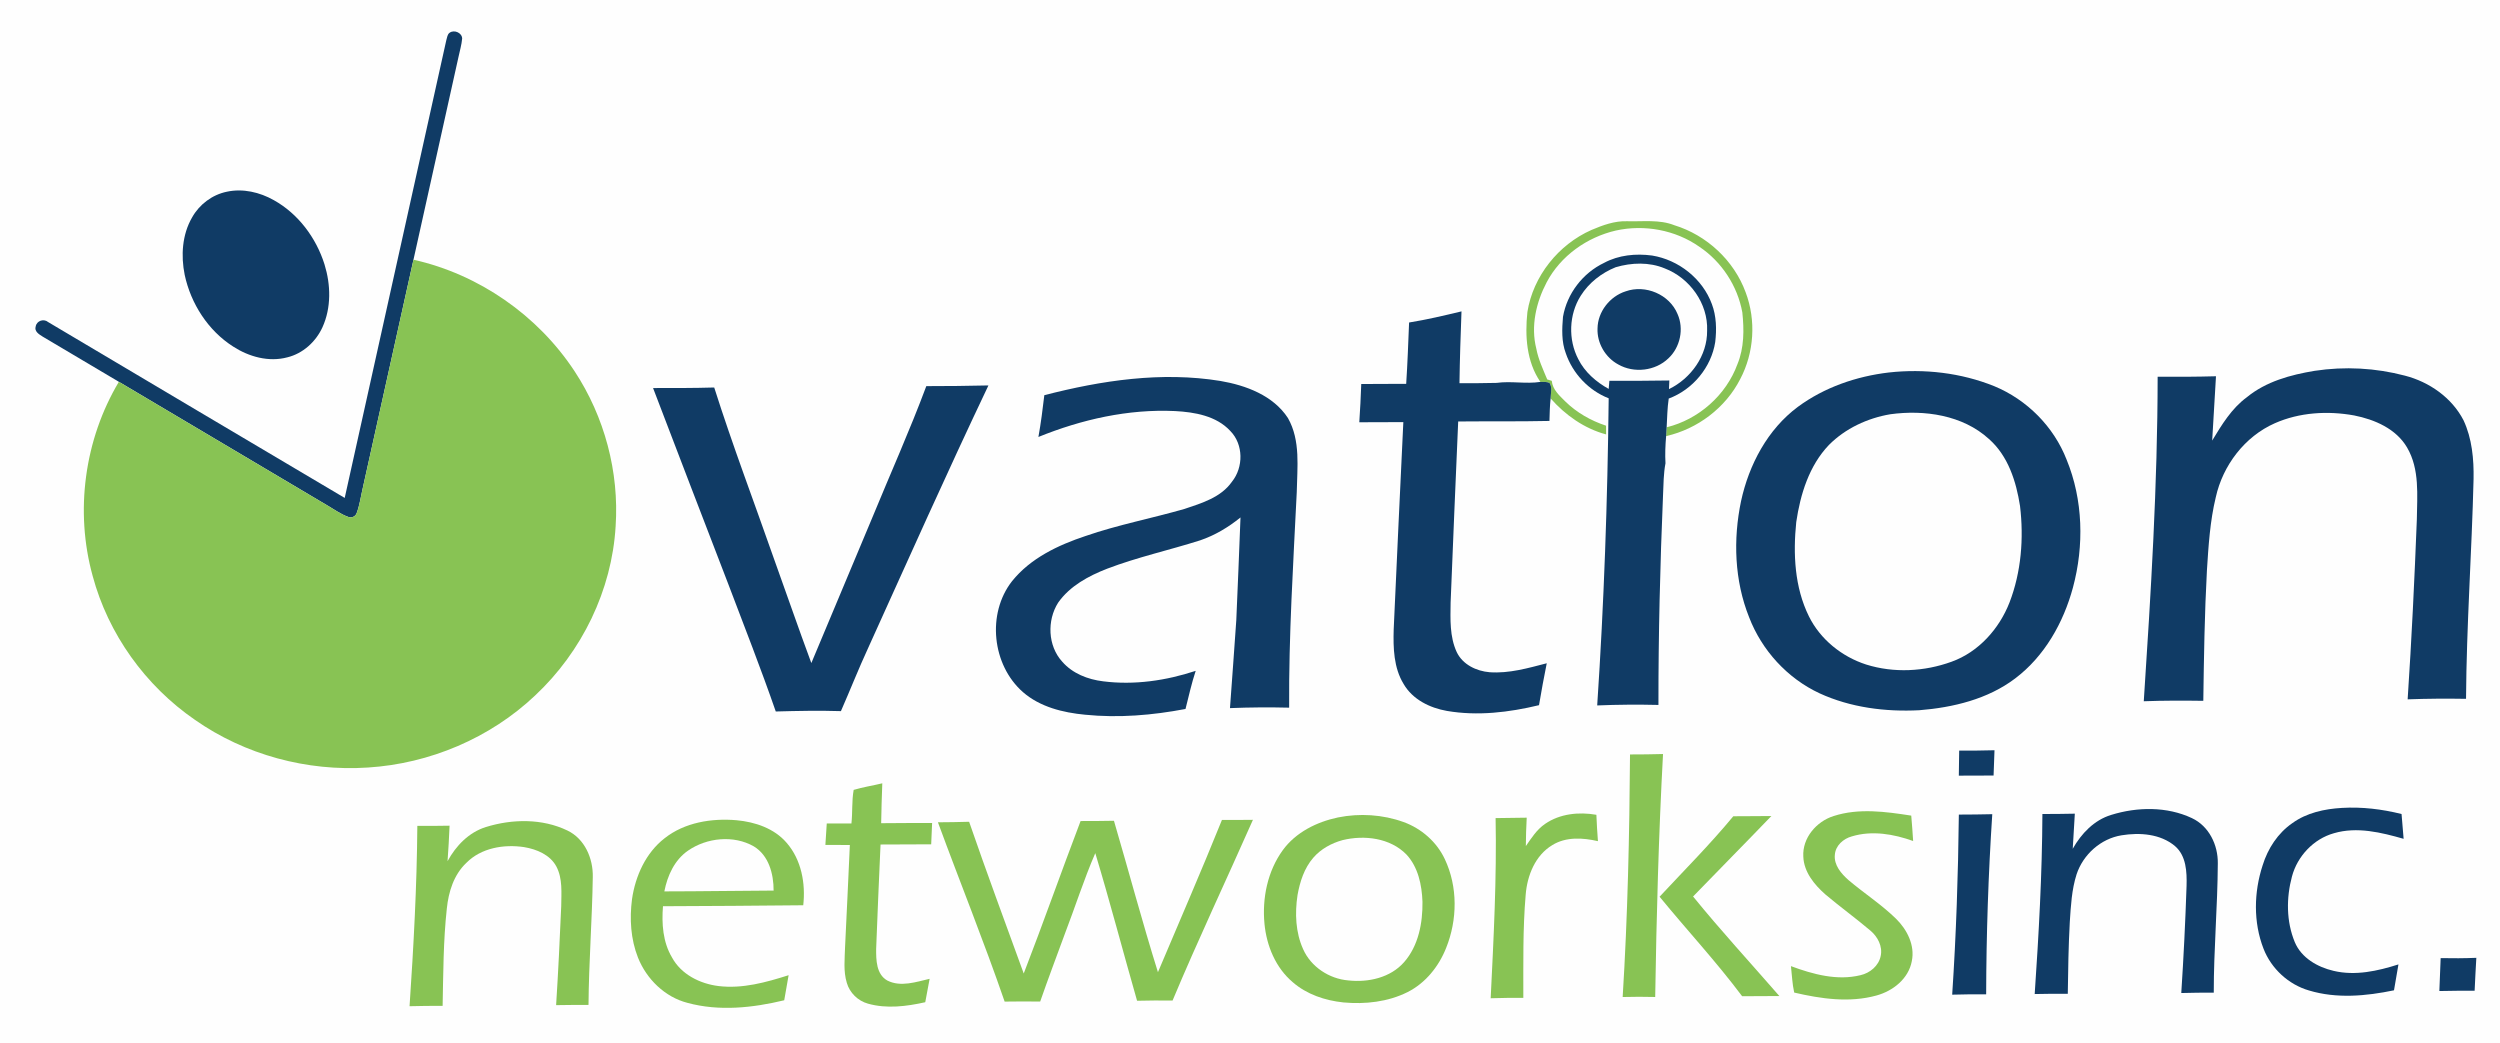 <?xml version="1.0" encoding="UTF-8" standalone="no"?> <svg xmlns:dc="http://purl.org/dc/elements/1.1/" xmlns:cc="http://creativecommons.org/ns#" xmlns:rdf="http://www.w3.org/1999/02/22-rdf-syntax-ns#" xmlns:svg="http://www.w3.org/2000/svg" xmlns="http://www.w3.org/2000/svg" xmlns:sodipodi="http://sodipodi.sourceforge.net/DTD/sodipodi-0.dtd" xmlns:inkscape="http://www.inkscape.org/namespaces/inkscape" width="1390" height="580" viewBox="0 0 1112 464" version="1.1" id="svg2" inkscape:version="0.48.5 r10040" sodipodi:docname="logo.svg"><rect x="0" y="0" width="1112" height="464" fill="#808080" stroke="none"/><defs id="defs66"></defs><path d="m 0,-73 1300,0 0,537 L 0,464 0,-73 z" id="path4" inkscape:connector-curvature="0" style="fill:#fefefe"></path><path d="m 200.033,14.539 c 2,-1.43 5.43,0.01 5.54,2.56 -0.24,2.77 -1.05,5.45 -1.62,8.16 -6.69,30.09 -13.36,60.17 -20.04,90.26 -7.52,33.85 -15.04,67.7 -22.55,101.55 -0.88,3.73 -1.36,7.58 -2.72,11.17 -0.47,1.46 -2.27,2.32 -3.7,1.7 -3.3,-1.16 -6.15,-3.27 -9.16,-5.01 -30.98,-18.34 -61.93,-36.74 -92.91,-55.1 -11.25,-6.69 -22.51,-13.37 -33.78,-20.03 -1.59,-1 -3.98,-2.36 -3.21,-4.64 0.47,-2.51 3.59,-3.54 5.53,-1.9 43.97,26.08 87.9,52.21 131.91,78.22 15.07,-67.87 30.17,-135.74 45.2,-203.63 0.38,-1.12 0.42,-2.59 1.51,-3.31 z" id="path6" inkscape:connector-curvature="0" style="fill:#103b65"></path><path d="m 100.943,85.269 c 7.11,-1.53 14.58,0.23 20.83,3.75 10.91,6.07 18.87,16.79 22.58,28.62 2.79,9.04 3.05,19.19 -0.92,27.92 -2.94,6.45 -8.69,11.7 -15.65,13.39 -8.23,2.2 -17.04,-0.25 -24.04,-4.78 -11.17,-7.09 -18.86,-19.09 -21.6,-31.94 -1.72,-8.52 -1.14,-17.86 3.29,-25.5 3.23,-5.8 8.98,-10.14 15.51,-11.46 z" id="path8" inkscape:connector-curvature="0" style="fill:#103b65"></path><path d="m 707.903,102.279 c 5.01,-2.13 10.31,-4.08 15.85,-3.88 7.01,0.22 14.3,-0.87 20.99,1.78 14.42,4.42 26.56,15.7 31.74,29.9 4.68,12.41 3.77,26.79 -2.43,38.52 -6.5,12.8 -19.01,22.22 -32.96,25.38 0.07,-1.31 0.16,-2.61 0.23,-3.92 14.24,-3.49 26.49,-14.32 31.51,-28.12 2.99,-7.25 2.97,-15.3 2.16,-22.97 -2.13,-11.76 -9.17,-22.55 -19.11,-29.21 -10.67,-7.49 -24.45,-10.01 -37.14,-7.22 -12.84,2.97 -24.57,11.26 -30.77,23 -4.71,8.94 -7.16,19.58 -4.62,29.54 0.9,4.79 3,9.22 4.85,13.69 0.51,0.16 1.52,0.48 2.03,0.63 0.37,3.91 3.4,6.55 6,9.15 5.07,4.98 11.41,8.58 18.15,10.8 0,1.29 0.01,2.58 0.02,3.88 -9.68,-2.6 -18.11,-8.56 -24.69,-16.01 0.03,-2.23 0.81,-4.73 -0.39,-6.76 -1.23,-0.8 -2.8,-0.54 -4.16,-0.59 -6.21,-9.03 -6.9,-20.54 -5.77,-31.11 2.54,-15.95 13.81,-29.98 28.51,-36.48 z" id="path10" inkscape:connector-curvature="0" style="fill:#88c354"></path><path d="m 713.483,116.929 c 6.5,-3.51 14.13,-4.23 21.36,-3.27 11.8,1.92 22.44,10.3 26.59,21.58 2.03,5.36 2.16,11.25 1.5,16.89 -1.75,11.26 -10.02,21.21 -20.69,25.15 -0.62,4.23 -0.69,8.52 -0.92,12.78 -0.07,1.31 -0.16,2.61 -0.23,3.92 -0.35,4.02 -0.52,8.06 -0.29,12.09 -0.87,4.6 -0.88,9.3 -1.08,13.96 -1.31,31.16 -2.08,62.34 -2.05,93.53 -9.08,-0.22 -18.16,-0.15 -27.24,0.22 3.03,-45.48 4.61,-91.06 5.11,-136.61 -8.89,-3.48 -15.99,-11 -19.07,-20.02 -1.96,-5.15 -1.71,-10.81 -1.26,-16.2 1.76,-10.33 8.83,-19.52 18.27,-24.02 z" id="path12" inkscape:connector-curvature="0" style="fill:#103b65"></path><path d="m 183.913,115.519 c 29.08,6.49 55.33,24.74 71.68,49.64 13.29,20.2 19.85,44.75 18.24,68.89 -1.66,28.5 -15.03,55.87 -35.82,75.31 -20.03,18.96 -46.9,30.32 -74.39,32.04 -27.06,1.8 -54.71,-5.65 -76.95,-21.24 -22.01,-15.15 -38.54,-38.15 -45.46,-63.99 -7.97,-28.79 -3.66,-60.69 11.66,-86.34 30.98,18.36 61.93,36.76 92.91,55.1 3.01,1.74 5.86,3.85 9.16,5.01 1.43,0.62 3.23,-0.24 3.7,-1.7 1.36,-3.59 1.84,-7.44 2.72,-11.17 7.51,-33.85 15.03,-67.7 22.55,-101.55 z" id="path14" inkscape:connector-curvature="0" style="fill:#88c354"></path><path d="m 718.633,118.869 c 7.07,-2.09 14.93,-2.37 21.83,0.51 11.12,4.24 19.36,15.66 18.86,27.7 0.12,11.09 -7.18,21.24 -16.96,26 0.04,-0.96 0.12,-2.88 0.16,-3.84 -8.89,0.14 -17.78,0.19 -26.67,0.13 -0.07,0.91 -0.23,2.72 -0.31,3.62 -5.58,-3.09 -10.63,-7.46 -13.52,-13.23 -4.56,-8.7 -4.19,-19.86 1.07,-28.19 3.63,-5.79 9.23,-10.15 15.54,-12.7 z" id="path16" inkscape:connector-curvature="0" style="fill:#fefefe"></path><path d="m 723.083,129.589 c 8.81,-3.15 19.54,1.39 23.1,10.12 2.92,6.58 1.17,14.82 -4.1,19.7 -5.79,5.6 -15.27,6.7 -22.25,2.72 -5.76,-3.08 -9.53,-9.52 -9.25,-16.06 0.1,-7.43 5.49,-14.24 12.5,-16.48 z" id="path18" inkscape:connector-curvature="0" style="fill:#103b65"></path><path d="m 626.763,143.449 c 7.84,-1.26 15.58,-3.09 23.31,-4.95 -0.39,10.65 -0.76,21.3 -0.9,31.96 5.51,-0.03 11.02,0.02 16.52,-0.15 6.47,-0.91 12.99,0.56 19.47,-0.44 1.36,0.05 2.93,-0.21 4.16,0.59 1.2,2.03 0.42,4.53 0.39,6.76 -0.36,3.32 -0.42,6.67 -0.52,10.01 -13.52,0.3 -27.06,0.11 -40.59,0.24 -1.21,26.86 -2.26,53.72 -3.37,80.59 -0.11,7.35 -0.45,15.12 2.7,21.95 2.63,5.58 8.78,8.52 14.69,9 8.65,0.61 17.09,-1.85 25.37,-3.99 -1.28,6.19 -2.36,12.42 -3.44,18.64 -13.35,3.22 -27.35,4.9 -40.99,2.55 -7.58,-1.34 -15.21,-5.06 -19.21,-11.94 -4.45,-7.23 -4.68,-16.05 -4.44,-24.28 1.34,-30.75 2.86,-61.49 4.29,-92.23 -6.53,-0.05 -13.06,0.1 -19.59,0.06 0.39,-5.66 0.67,-11.34 0.87,-17.01 6.66,0.02 13.33,-0.12 19.99,-0.08 0.6,-9.08 0.91,-18.18 1.29,-27.28 z" id="path20" inkscape:connector-curvature="0" style="fill:#103b65"></path><path d="m 1029.603,164.939 c 13.33,-2.04 27.07,-1.29 40.1,2.15 10.86,2.79 20.89,9.8 26.09,19.88 3.77,8.11 4.61,17.24 4.45,26.08 -0.79,32.61 -3.14,65.17 -3.35,97.79 -8.66,-0.15 -17.32,-0.09 -25.97,0.23 1.77,-26.65 3.05,-53.33 4.09,-80.01 0.13,-10.72 1.31,-22.34 -4.34,-32 -4.89,-8.36 -14.43,-12.47 -23.55,-14.27 -11.75,-2.13 -24.29,-1.39 -35.29,3.47 -13.38,5.91 -23.12,18.75 -26.25,32.91 -2.58,10.65 -3.24,21.63 -3.94,32.52 -1.05,19.33 -1.34,38.69 -1.61,58.04 -8.83,-0.13 -17.66,-0.14 -26.48,0.19 3.16,-48.06 6.13,-96.16 6.17,-144.34 8.65,0.06 17.3,0.02 25.95,-0.22 -0.55,9.54 -1.11,19.07 -1.69,28.61 4.26,-7.03 8.62,-14.27 15.36,-19.23 8.56,-7.05 19.52,-10.03 30.26,-11.8 z" id="path22" inkscape:connector-curvature="0" style="fill:#103b65"></path><path d="m 840.183,165.679 c 15.79,-1.74 32.12,0.14 46.88,6.1 14.53,6.01 26.44,17.98 32.16,32.66 7.37,17.96 7.83,38.31 2.81,56.95 -4.22,15.6 -12.63,30.53 -25.68,40.38 -12.19,9.24 -27.63,12.93 -42.63,14.14 -15.07,0.78 -30.57,-1.18 -44.37,-7.52 -14.33,-6.66 -25.72,-19.14 -31.36,-33.87 -6.52,-16.31 -7.13,-34.56 -3.57,-51.63 3.52,-16.2 11.79,-31.9 25.28,-41.93 11.76,-8.67 26.05,-13.59 40.48,-15.28 z" id="path24" inkscape:connector-curvature="0" style="fill:#103b65"></path><path d="m 464.513,175.779 c 25.44,-6.57 52.16,-10.6 78.33,-6.33 11.35,1.94 23.46,6.44 30.03,16.49 5.71,10.06 4.11,22.02 3.92,33.08 -1.56,31.9 -3.58,63.79 -3.38,95.75 -8.78,-0.22 -17.55,-0.15 -26.32,0.2 0.92,-13.04 1.94,-26.07 2.81,-39.12 0.67,-15.23 1.28,-30.46 1.87,-45.69 -5.38,4.36 -11.39,7.96 -17.96,10.19 -13.72,4.36 -27.84,7.45 -41.31,12.59 -8.28,3.22 -16.61,7.68 -21.83,15.11 -5.02,7.88 -4.63,19.22 1.79,26.24 4.56,5.28 11.41,7.94 18.21,8.76 13.85,1.77 27.97,-0.31 41.17,-4.66 -1.83,5.56 -3.09,11.29 -4.53,16.96 -14.71,2.8 -29.79,4.07 -44.72,2.55 -9.82,-0.94 -20.02,-3.44 -27.62,-10.08 -13.69,-12.04 -16.13,-34.86 -4.83,-49.3 8.22,-10.25 20.54,-16.06 32.74,-20.12 14.39,-4.97 29.37,-7.83 43.98,-12.03 7.68,-2.58 16.22,-5.1 21.1,-12.09 5.19,-6.43 5.16,-16.63 -0.73,-22.6 -6.23,-6.73 -15.83,-8.37 -24.56,-8.84 -20.82,-0.98 -41.56,3.72 -60.79,11.52 1.12,-6.16 1.9,-12.37 2.63,-18.58 z" id="path26" inkscape:connector-curvature="0" style="fill:#103b65"></path><path d="m 290.483,172.599 c 9.07,0.01 18.14,0.02 27.2,-0.24 8.13,25.62 17.68,50.75 26.55,76.11 5.58,15.48 10.93,31.04 16.65,46.46 9,-21.52 18.03,-43.02 27.05,-64.53 8.03,-19.55 16.7,-38.84 24.09,-58.65 9.21,0.03 18.42,-0.12 27.63,-0.31 -18.39,38.66 -35.82,77.76 -53.49,116.76 -4.28,9.26 -8.02,18.77 -12.12,28.11 -9.66,-0.3 -19.32,-0.11 -28.98,0.16 -6.61,-19.07 -13.99,-37.86 -21.14,-56.72 -11.14,-29.05 -22.39,-58.06 -33.44,-87.15 z" id="path28" inkscape:connector-curvature="0" style="fill:#103b65"></path><path d="m 840.813,184.259 c 15.16,-2.07 32.17,0.34 43.85,10.99 8.56,7.51 12.15,18.93 13.85,29.85 1.71,14.38 0.55,29.3 -4.68,42.89 -4.58,11.73 -13.76,22.03 -25.77,26.35 -12.1,4.4 -25.67,5.12 -38.01,1.24 -10.82,-3.49 -20.41,-11.2 -25.46,-21.46 -6.38,-12.92 -7.06,-27.79 -5.62,-41.89 1.82,-12.37 5.72,-25.1 14.55,-34.33 7.3,-7.34 17.14,-11.92 27.29,-13.64 z" id="path30" inkscape:connector-curvature="0" style="fill:#fefefe"></path><path d="m 871.283,345.009 c 0.06,-3.71 0.1,-7.43 0.16,-11.14 5.23,0.02 10.47,0 15.71,-0.16 -0.14,3.75 -0.28,7.5 -0.41,11.25 -5.16,-0.02 -10.31,0.01 -15.46,0.05 z" id="path32" inkscape:connector-curvature="0" style="fill:#103b65"></path><path d="m 725.033,335.579 c 4.89,0.02 9.78,-0.07 14.68,-0.19 -1.95,35.99 -2.91,72.03 -3.48,108.07 -4.83,-0.14 -9.65,-0.1 -14.47,0.01 2.23,-35.92 3.02,-71.91 3.27,-107.89 z" id="path34" inkscape:connector-curvature="0" style="fill:#88c354"></path><path d="m 379.713,351.339 c 4.17,-1.25 8.5,-1.89 12.73,-2.92 -0.19,5.91 -0.44,11.82 -0.5,17.74 7.55,-0.04 15.11,-0.12 22.66,-0.09 -0.17,3.15 -0.31,6.31 -0.41,9.48 -7.52,-0.01 -15.02,0.11 -22.53,0.09 -0.72,15.46 -1.34,30.93 -1.95,46.4 -0.04,4.95 0.04,11.32 4.96,14.1 5.96,3.03 12.75,0.63 18.82,-0.76 -0.67,3.46 -1.31,6.93 -1.94,10.41 -8.32,1.86 -17.15,2.99 -25.48,0.64 -4.45,-1.24 -8.14,-4.8 -9.41,-9.25 -1.6,-5.23 -0.91,-10.78 -0.77,-16.14 0.71,-15.06 1.47,-30.12 2.12,-45.18 -3.63,-0.01 -7.26,-0.02 -10.88,-0.04 0.19,-3.19 0.38,-6.36 0.61,-9.54 3.65,0.01 7.31,0.01 10.98,0.01 0.53,-4.97 0.11,-10.04 0.99,-14.95 z" id="path36" inkscape:connector-curvature="0" style="fill:#88c354"></path><path d="m 1019.663,366.119 c 6.36,-4.62 14.3,-6.31 22.02,-6.76 8.92,-0.53 17.87,0.55 26.53,2.72 0.3,3.67 0.61,7.35 0.92,11.03 -9.97,-2.84 -20.74,-5.51 -31,-2.49 -9.05,2.53 -16.25,10.2 -18.66,19.23 -2.56,9.52 -2.56,20.01 1.25,29.21 2.93,7.02 10.13,11.13 17.26,12.78 9.64,2.3 19.61,0.08 28.85,-2.87 -0.68,3.83 -1.34,7.67 -1.98,11.52 -12.37,2.58 -25.52,3.79 -37.79,0.08 -9.13,-2.64 -16.81,-9.73 -20.24,-18.58 -4.59,-11.79 -4.3,-25.17 -0.39,-37.11 2.3,-7.44 6.76,-14.31 13.23,-18.76 z" id="path38" inkscape:connector-curvature="0" style="fill:#103b65"></path><path d="m 939.063,362.469 c 11.58,-3.6 24.78,-3.8 35.89,1.43 7.63,3.57 11.63,11.93 11.53,20.11 -0.1,19.18 -1.82,38.33 -1.8,57.52 -4.82,0 -9.64,0.02 -14.45,0.17 1.03,-15.87 1.82,-31.76 2.35,-47.65 0.17,-6.18 -0.1,-13.4 -5.18,-17.74 -6.49,-5.45 -15.69,-6.07 -23.73,-4.77 -9.25,1.49 -17.09,8.54 -20.01,17.36 -2.19,6.86 -2.55,14.12 -3.02,21.26 -0.58,10.61 -0.75,21.24 -0.89,31.87 -4.91,-0.02 -9.82,0 -14.72,0.12 1.82,-26.66 3.31,-53.35 3.43,-80.08 4.8,0.03 9.61,-0.07 14.42,-0.15 -0.27,5.2 -0.63,10.41 -0.93,15.62 3.81,-6.76 9.5,-12.76 17.11,-15.07 z" id="path40" inkscape:connector-curvature="0" style="fill:#103b65"></path><path d="m 815.643,362.959 c 11.16,-3.6 23.13,-1.93 34.48,-0.17 0.33,3.76 0.6,7.52 0.84,11.29 -8.65,-3.1 -18.27,-4.77 -27.24,-2.06 -3.79,1.03 -7.27,4.05 -7.58,8.17 -0.48,4.64 2.86,8.42 6.09,11.29 6.88,5.83 14.53,10.76 21.01,17.07 4.98,4.85 8.61,11.86 7.13,18.97 -1.45,7.84 -8.41,13.31 -15.79,15.3 -11.95,3.3 -24.66,1.45 -36.52,-1.32 -0.87,-3.86 -0.99,-7.84 -1.45,-11.76 9.78,3.62 20.54,6.59 30.95,4.02 4.23,-0.96 8.08,-4.16 8.97,-8.52 0.94,-4.33 -1.36,-8.62 -4.61,-11.33 -6.52,-5.53 -13.46,-10.54 -19.99,-16.06 -4.92,-4.34 -9.58,-9.98 -9.82,-16.85 -0.48,-8.29 5.86,-15.65 13.53,-18.04 z" id="path42" inkscape:connector-curvature="0" style="fill:#88c354"></path><path d="m 687.263,366.459 c 6.59,-4.56 15.07,-5.39 22.81,-4.04 0.15,3.91 0.39,7.82 0.69,11.73 -6.69,-1.54 -14.19,-2.01 -20.26,1.73 -7.63,4.55 -11.21,13.56 -11.88,22.09 -1.31,15.25 -1.02,30.58 -1.05,45.87 -4.84,-0.02 -9.68,0.02 -14.52,0.18 1.31,-26.69 2.72,-53.4 2.19,-80.13 4.61,-0.02 9.22,-0.11 13.84,-0.19 -0.21,4.21 -0.38,8.43 -0.39,12.64 2.48,-3.58 4.89,-7.39 8.57,-9.88 z" id="path44" inkscape:connector-curvature="0" style="fill:#88c354"></path><path d="m 871.293,362.329 c 4.95,0.01 9.91,-0.08 14.87,-0.18 -1.75,26.68 -2.65,53.4 -2.72,80.14 -5.04,-0.05 -10.08,-0.02 -15.11,0.14 1.77,-26.66 2.66,-53.38 2.96,-80.1 z" id="path46" inkscape:connector-curvature="0" style="fill:#103b65"></path><path d="m 595.113,363.599 c 9.66,-1.94 19.89,-1.32 29.18,2.04 7.92,2.86 14.73,8.8 18.33,16.45 5.84,12.28 5.67,27 0.63,39.51 -3.25,8.25 -9.17,15.66 -17.17,19.69 -8.78,4.38 -18.86,5.48 -28.54,4.59 -8.13,-0.85 -16.3,-3.56 -22.53,-9 -7.61,-6.41 -11.64,-16.21 -12.57,-25.95 -1.09,-11.4 1.35,-23.43 8.15,-32.79 5.78,-7.94 15.1,-12.55 24.52,-14.54 z" id="path48" inkscape:connector-curvature="0" style="fill:#88c354"></path><path d="m 770.973,363.069 c 5.64,0.04 11.28,-0.12 16.93,-0.1 -11.53,12.01 -23.25,23.83 -34.82,35.79 12.32,15.17 25.56,29.54 38.38,44.28 -5.52,0.03 -11.05,0.01 -16.56,0.08 -11.5,-15.36 -24.57,-29.43 -36.72,-44.26 11.03,-11.84 22.48,-23.31 32.79,-35.79 z" id="path50" inkscape:connector-curvature="0" style="fill:#88c354"></path><path d="m 216.173,367.849 c 11.67,-3.62 25.01,-3.83 36.18,1.55 7.76,3.7 11.5,12.44 11.32,20.71 -0.28,18.97 -1.76,37.9 -1.9,56.87 -4.81,-0.01 -9.61,0.04 -14.41,0.11 0.94,-14.65 1.64,-29.32 2.27,-43.99 0.04,-5.91 0.7,-12.27 -2.16,-17.68 -2.8,-5.24 -8.77,-7.68 -14.34,-8.62 -8.98,-1.35 -19.12,0.32 -25.71,7.02 -5.56,5.24 -7.91,12.86 -8.67,20.27 -1.58,14.38 -1.57,28.87 -1.87,43.32 -4.91,-0.02 -9.81,0.03 -14.71,0.16 1.8,-26.71 3.26,-53.45 3.46,-80.22 4.78,0.03 9.56,0.02 14.34,-0.08 -0.22,5.26 -0.51,10.53 -0.9,15.79 3.72,-6.86 9.49,-12.85 17.1,-15.21 z" id="path52" inkscape:connector-curvature="0" style="fill:#88c354"></path><path d="m 295.583,372.879 c 8.95,-7.09 20.94,-9 32.06,-8.04 8.21,0.75 16.74,3.62 22.25,10.04 6.56,7.53 8.49,18.08 7.39,27.78 -20.8,0.16 -41.6,0.41 -62.39,0.43 -0.62,7.75 -0.07,15.92 3.99,22.75 4.06,7.56 12.47,11.75 20.74,12.76 10.61,1.29 21.13,-1.65 31.15,-4.83 -0.69,3.71 -1.31,7.43 -1.95,11.15 -13.99,3.37 -28.92,4.99 -42.99,1.17 -10.08,-2.58 -18.24,-10.58 -22.05,-20.12 -3.26,-8.24 -3.8,-17.33 -2.66,-26.05 1.5,-10.29 6.11,-20.54 14.46,-27.04 z" id="path54" inkscape:connector-curvature="0" style="fill:#88c354"></path><path d="m 480.643,365.199 c 4.94,0.05 9.89,-0.06 14.84,-0.12 6.58,22.43 12.6,45.04 19.57,67.35 9.52,-22.56 19.33,-45.01 28.47,-67.73 4.59,0.04 9.19,0.01 13.78,-0.04 -11.86,26.82 -24.41,53.34 -35.75,80.39 -5.27,-0.08 -10.53,-0.04 -15.78,0.09 -6.27,-21.87 -12.01,-43.89 -18.59,-65.66 -5.13,11.86 -9.04,24.21 -13.68,36.27 -3.63,9.91 -7.37,19.78 -10.83,29.74 -5.27,-0.1 -10.54,-0.03 -15.81,0.02 -9.23,-26.82 -19.89,-53.13 -29.67,-79.76 4.62,-0.02 9.24,-0.09 13.87,-0.23 7.8,22.6 16.12,45.02 24.29,67.49 8.69,-22.5 16.71,-45.26 25.29,-67.81 z" id="path56" inkscape:connector-curvature="0" style="fill:#88c354"></path><path d="m 306.053,378.349 c 8.36,-5.77 20.27,-7.01 29.23,-1.89 6.7,4.05 8.84,12.31 8.82,19.67 -16.2,0.07 -32.4,0.35 -48.6,0.36 1.36,-6.99 4.51,-13.98 10.55,-18.14 z" id="path58" inkscape:connector-curvature="0" style="fill:#fefefe"></path><path d="m 597.163,373.689 c 9.68,-2.37 21.24,-1 28.46,6.44 5.19,5.61 6.83,13.56 7.09,20.98 0.13,9.42 -1.77,19.53 -8.14,26.82 -6.08,6.97 -15.99,9.15 -24.87,8.16 -8.49,-0.71 -16.59,-6.04 -20.07,-13.89 -3.38,-7.48 -3.71,-16 -2.5,-24.02 1.05,-5.95 2.98,-12 7.01,-16.65 3.37,-3.91 8.08,-6.48 13.02,-7.84 z" id="path60" inkscape:connector-curvature="0" style="fill:#fefefe"></path><path d="m 1085.603,426.169 c 5.28,0.11 10.58,0.09 15.87,-0.13 -0.31,4.88 -0.51,9.77 -0.76,14.65 -5.23,-0.05 -10.46,0.02 -15.69,0.12 0.2,-4.88 0.38,-9.76 0.58,-14.64 z" id="path62" inkscape:connector-curvature="0" style="fill:#103b65"></path></svg> 